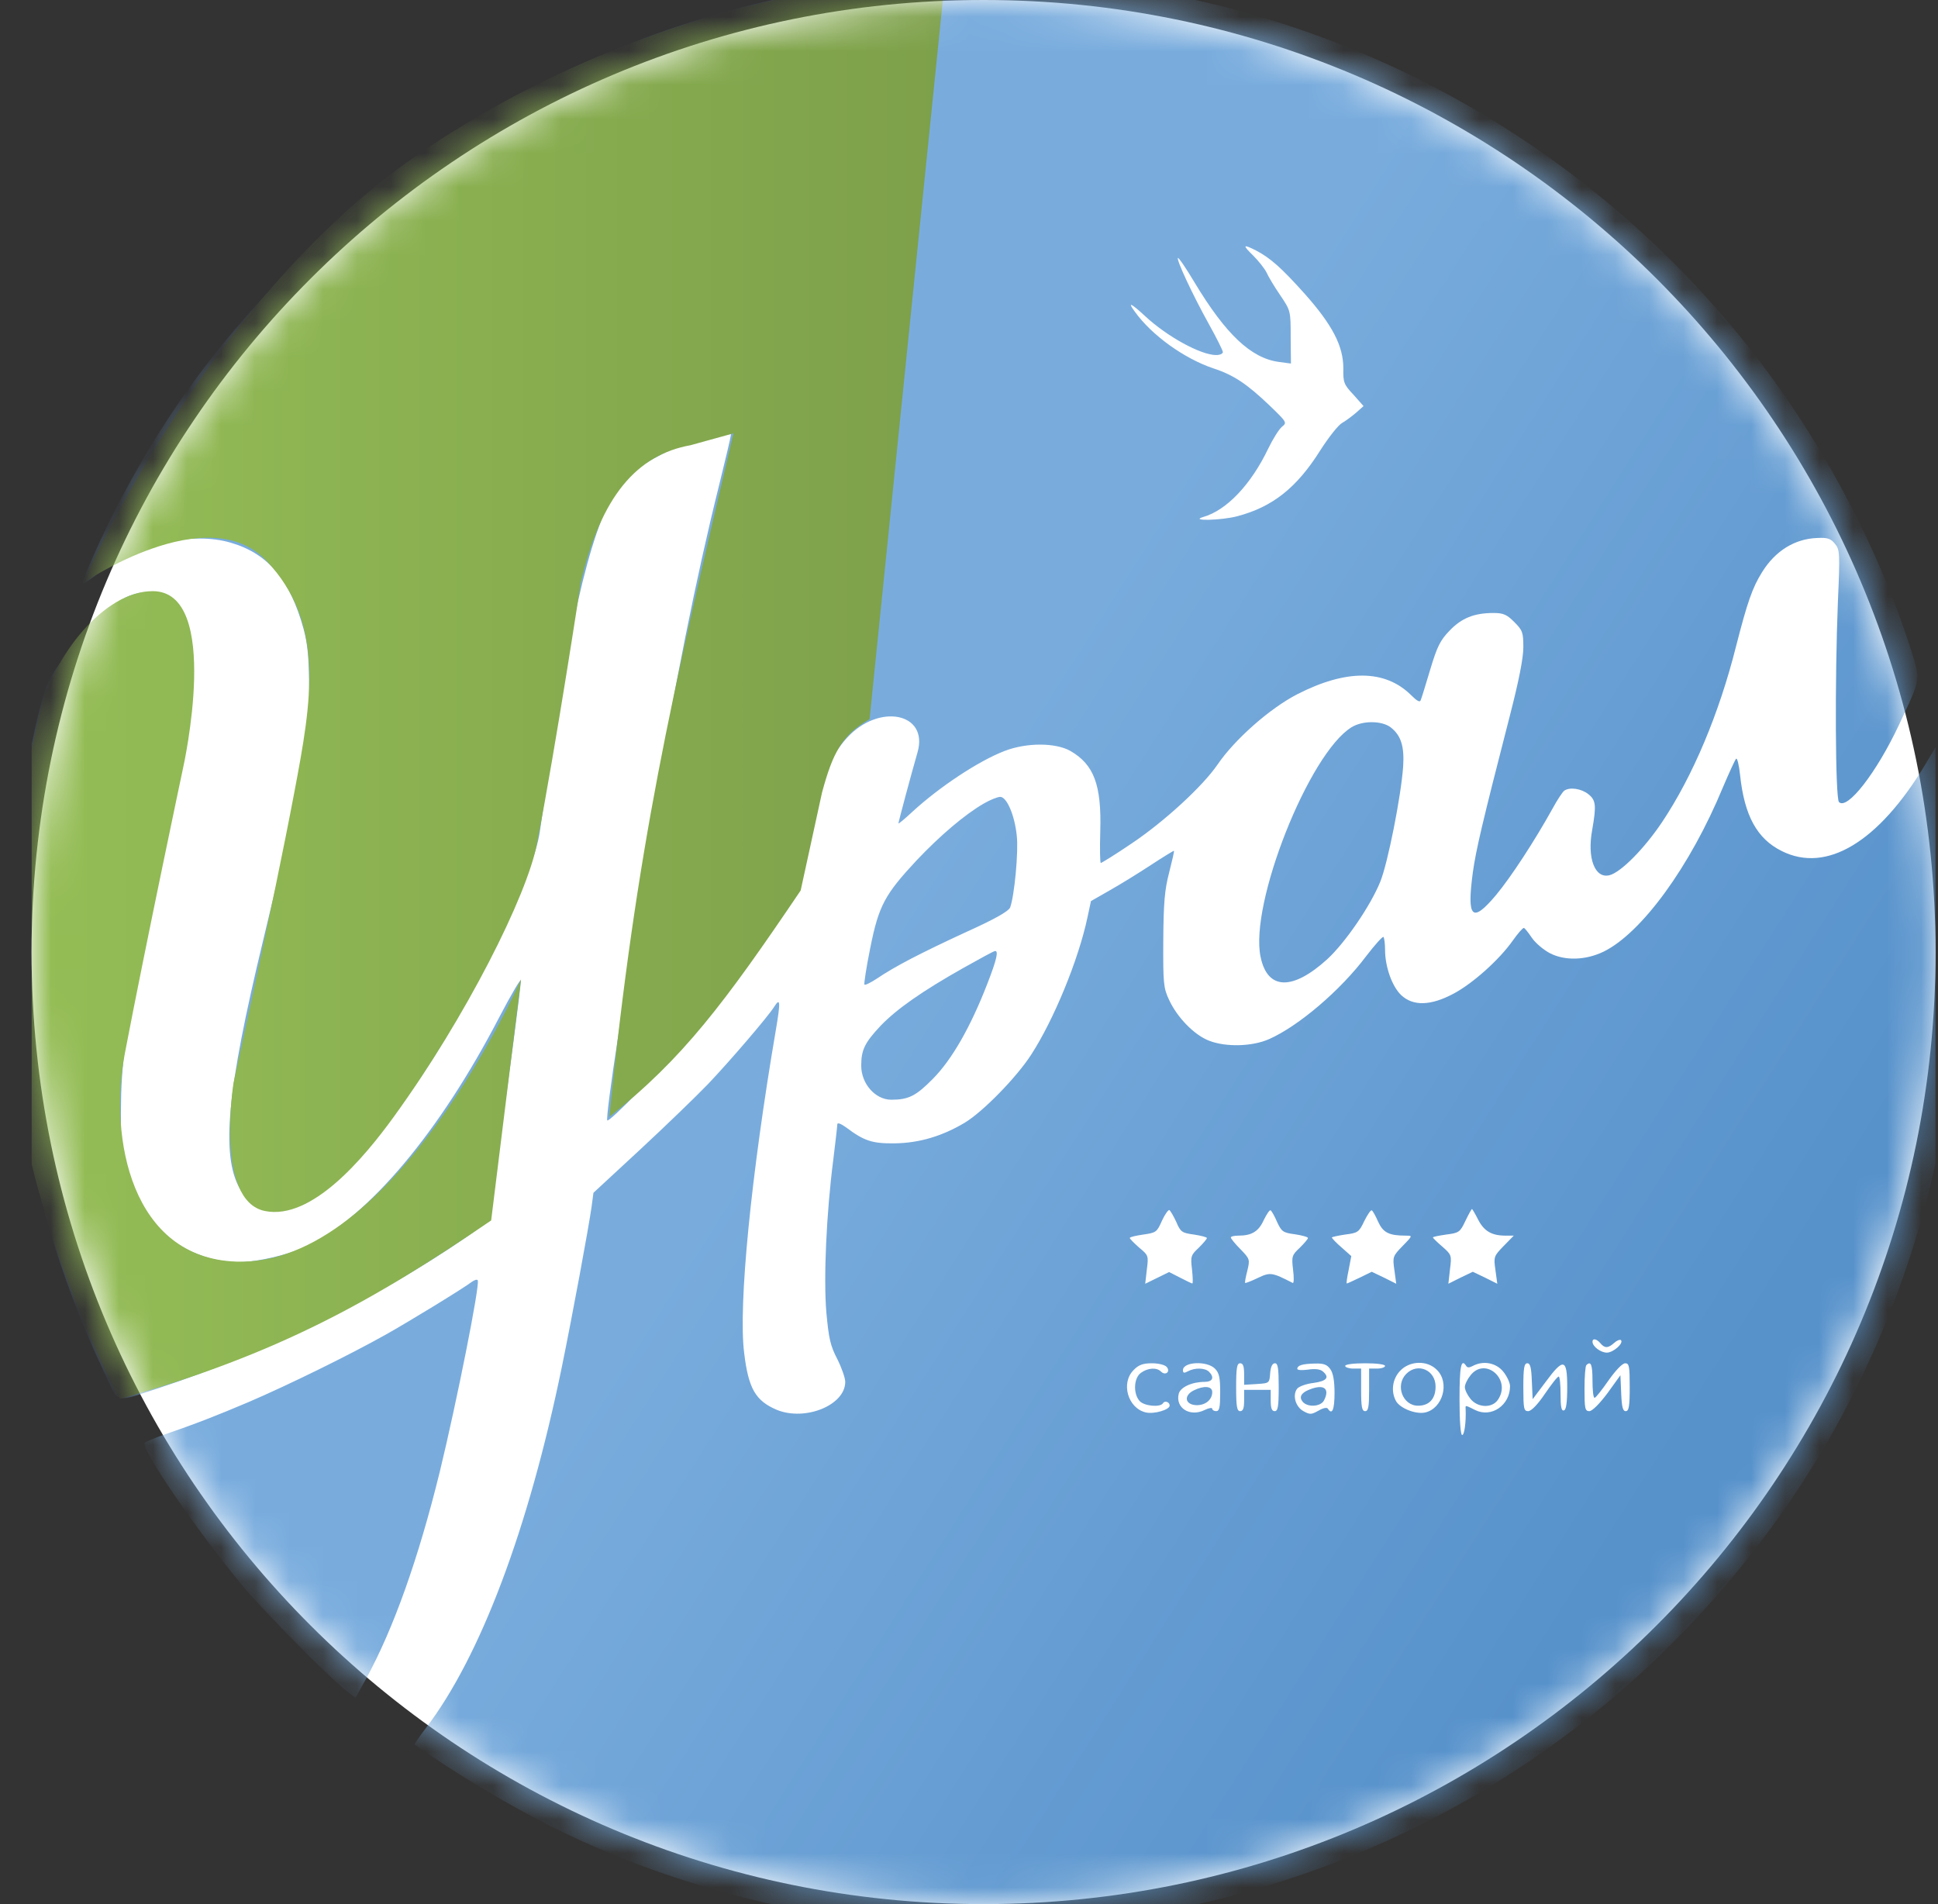 <svg width="57" height="56" viewBox="0 0 57 56" fill="none" xmlns="http://www.w3.org/2000/svg">
<rect x="0" y="0" width="57" height="56" fill="#333333" stroke="none"/>
<g clip-path="url(#clip0_5100_555)">
<path d="M56.928 28C56.928 12.536 44.392 0 28.928 0C13.464 0 0.928 12.536 0.928 28C0.928 43.464 13.464 56 28.928 56C44.392 56 56.928 43.464 56.928 28Z" fill="white"/>
<mask id="mask0_5100_555" style="mask-type:alpha" maskUnits="userSpaceOnUse" x="0" y="0" width="57" height="56">
<circle cx="28.928" cy="28" r="28" fill="#D9D9D9"/>
</mask>
<g mask="url(#mask0_5100_555)">
<path fill-rule="evenodd" clip-rule="evenodd" d="M26.855 -0.617C25.173 -0.445 24.266 -0.312 23.265 -0.117C19.37 0.673 15.522 2.339 12.308 4.638C10.97 5.593 10.11 6.336 8.71 7.743C6.489 9.965 4.932 12.061 3.548 14.688C3.008 15.713 2.391 17.09 2.445 17.152C2.469 17.168 2.656 17.043 2.875 16.871C3.955 16.01 5.644 15.619 6.794 15.963C7.889 16.284 8.53 17.05 8.929 18.497C9.054 18.967 9.085 19.326 9.093 20.296C9.101 21.563 9.054 21.954 8.663 23.738C8.444 24.723 8.311 25.278 7.732 27.687C6.676 32.059 6.497 33.975 7.052 34.953C7.326 35.438 7.584 35.587 8.147 35.579C8.702 35.579 9.031 35.43 9.672 34.898C10.462 34.241 11.706 32.732 12.589 31.363C14.091 29.04 15.702 25.669 15.874 24.48C15.913 24.222 16.07 23.151 16.218 22.095C16.883 17.457 17.618 14.767 18.424 14.031C19.19 13.328 21.497 12.397 21.497 12.788C21.497 12.835 21.341 13.5 21.153 14.258C20.481 16.949 19.832 20.187 19.151 24.254C18.893 25.802 18.651 27.32 18.611 27.617C18.572 27.914 18.377 29.22 18.174 30.526C17.97 31.832 17.829 32.919 17.861 32.951C17.923 33.013 19.425 31.473 20.402 30.338C21.451 29.126 23.132 26.835 23.515 26.107C23.57 26.013 23.75 25.231 23.922 24.363C24.258 22.682 24.423 22.244 24.907 21.704C25.846 20.672 27.316 20.961 26.988 22.119C26.816 22.713 26.425 24.168 26.425 24.215C26.425 24.238 26.613 24.082 26.831 23.878C27.629 23.143 28.787 22.377 29.545 22.087C30.187 21.837 31.047 21.837 31.485 22.087C32.173 22.486 32.4 23.081 32.361 24.441C32.345 24.958 32.353 25.38 32.377 25.38C32.4 25.38 32.807 25.13 33.268 24.817C34.23 24.175 35.372 23.127 35.81 22.486C36.311 21.751 37.343 20.836 38.149 20.421C39.596 19.678 40.737 19.686 41.504 20.445C41.676 20.617 41.762 20.664 41.785 20.593C41.809 20.539 41.934 20.132 42.067 19.686C42.27 19.014 42.356 18.834 42.638 18.544C42.99 18.177 43.358 18.028 43.928 18.028C44.218 18.028 44.319 18.075 44.538 18.294C44.781 18.537 44.804 18.599 44.804 19.037C44.804 19.358 44.672 20.023 44.406 21.055C43.592 24.222 43.412 24.989 43.318 25.662C43.139 27.007 43.295 27.163 43.999 26.326C44.437 25.802 45.141 24.723 45.665 23.777C45.806 23.518 45.962 23.284 46.009 23.253C46.173 23.143 46.502 23.19 46.713 23.354C46.94 23.534 46.955 23.683 46.83 24.402C46.674 25.239 46.908 25.849 47.339 25.74C47.675 25.654 48.363 24.958 48.887 24.175C49.794 22.815 50.561 20.992 51.061 19.006C51.39 17.723 51.538 17.285 51.828 16.824C52.211 16.206 52.782 15.846 53.447 15.822C53.752 15.807 53.846 15.838 53.971 15.995C54.111 16.167 54.119 16.261 54.057 17.668C53.963 19.983 53.979 23.479 54.088 23.589C54.331 23.831 55.183 22.736 55.848 21.329L55.914 21.187C56.262 20.446 56.397 20.161 56.393 19.877C56.392 19.699 56.336 19.522 56.245 19.233L56.245 19.233L56.245 19.233L56.215 19.139C55.214 15.995 53.494 12.796 51.374 10.137C46.674 4.255 39.901 0.454 32.447 -0.469C31.516 -0.586 27.567 -0.688 26.855 -0.617ZM36.929 7.36C37.367 7.587 37.695 7.884 38.376 8.643C39.189 9.558 39.51 10.176 39.51 10.833C39.502 11.247 39.525 11.31 39.807 11.607L40.104 11.943L39.893 12.131C39.775 12.233 39.588 12.373 39.478 12.436C39.369 12.491 39.079 12.858 38.829 13.249C38.141 14.344 37.429 14.908 36.397 15.181C35.935 15.306 34.965 15.33 35.388 15.205C36.076 15.009 36.796 14.251 37.304 13.187C37.437 12.913 37.617 12.624 37.703 12.553C37.859 12.428 37.852 12.42 37.343 11.928C36.678 11.294 36.287 11.028 35.685 10.833C34.825 10.543 33.87 9.855 33.378 9.167C33.151 8.862 33.261 8.909 33.683 9.3C34.332 9.902 35.317 10.442 35.771 10.442C35.88 10.442 35.967 10.402 35.967 10.356C35.967 10.309 35.779 9.933 35.544 9.511C35.067 8.651 34.598 7.642 34.645 7.587C34.668 7.571 34.887 7.892 35.138 8.314C36.053 9.832 36.796 10.536 37.617 10.645L37.969 10.692L37.961 9.918C37.961 9.143 37.961 9.135 37.648 8.674C37.476 8.424 37.296 8.119 37.249 8.009C37.194 7.9 37.022 7.681 36.866 7.524C36.538 7.204 36.553 7.172 36.929 7.36ZM3.689 17.574C3.219 17.809 2.719 18.27 2.148 19.006C1.468 19.881 1.413 19.975 1.241 20.578C1.006 21.383 0.639 23.276 0.482 24.449C0.279 25.959 0.279 30.057 0.482 31.566C0.904 34.695 1.765 37.62 3.055 40.342C3.099 40.433 3.137 40.516 3.171 40.59L3.171 40.59C3.302 40.876 3.374 41.033 3.494 41.092C3.64 41.164 3.857 41.092 4.338 40.932L4.338 40.932L4.338 40.932C4.44 40.898 4.554 40.86 4.682 40.819C7.818 39.786 11.072 38.199 13.692 36.4C14.067 36.142 14.38 35.907 14.38 35.876C14.38 35.864 14.409 35.657 14.455 35.331C14.504 34.978 14.573 34.487 14.646 33.952C14.951 31.832 15.319 29.032 15.319 28.837C15.319 28.766 15.037 29.243 14.693 29.9C12.933 33.295 10.853 35.766 9.031 36.65C8.53 36.892 7.56 37.119 7.036 37.119C5.8 37.119 4.651 36.423 4.08 35.344C3.603 34.437 3.548 34.155 3.556 32.7C3.564 31.214 3.665 30.503 4.377 27.226C5.402 22.494 5.66 20.867 5.605 19.412C5.566 18.349 5.433 17.918 5.057 17.605C4.76 17.355 4.166 17.34 3.689 17.574ZM37.077 28.146C36.741 26.589 38.5 22.155 39.752 21.388C40.08 21.185 40.651 21.193 40.909 21.396C41.206 21.631 41.308 21.951 41.269 22.546C41.206 23.43 40.816 25.393 40.596 25.932C40.307 26.644 39.572 27.715 39.04 28.208C38.016 29.139 37.28 29.123 37.077 28.146ZM56.614 22.504C55.245 24.772 53.72 25.687 52.406 25.03C51.679 24.671 51.304 23.99 51.178 22.786C51.147 22.488 51.092 22.277 51.061 22.316C51.03 22.348 50.858 22.723 50.678 23.145C49.716 25.476 48.285 27.439 47.166 27.987C46.634 28.245 46.024 28.26 45.586 28.034C45.391 27.932 45.156 27.729 45.054 27.58C44.953 27.431 44.851 27.298 44.82 27.291C44.789 27.283 44.64 27.455 44.491 27.666C44.1 28.221 43.326 28.917 42.755 29.222C42.083 29.582 41.559 29.598 41.206 29.262C40.941 29.003 40.737 28.432 40.737 27.932C40.737 27.752 40.714 27.588 40.69 27.556C40.667 27.533 40.44 27.783 40.182 28.12C39.431 29.121 38.195 30.177 37.327 30.56C36.834 30.779 36.06 30.802 35.56 30.607C35.13 30.442 34.621 29.926 34.379 29.394C34.222 29.058 34.207 28.917 34.214 27.658C34.222 26.547 34.254 26.172 34.386 25.664C34.472 25.32 34.543 25.03 34.527 25.022C34.52 25.015 34.214 25.202 33.855 25.437C33.487 25.679 32.94 26.016 32.635 26.188L32.087 26.501L31.985 26.978C31.72 28.229 30.992 29.997 30.327 31.021C29.897 31.686 28.92 32.687 28.38 33.016C27.715 33.414 27.035 33.618 26.307 33.626C25.65 33.633 25.416 33.555 24.884 33.156C24.72 33.039 24.626 33.008 24.626 33.07C24.626 33.125 24.571 33.594 24.508 34.111C24.305 35.683 24.219 37.599 24.305 38.6C24.375 39.366 24.422 39.578 24.626 39.969C24.751 40.219 24.86 40.524 24.86 40.641C24.86 41.329 23.679 41.806 22.843 41.462C22.225 41.197 22.014 40.844 21.888 39.797C21.709 38.404 22.092 34.548 22.819 30.294C22.96 29.465 22.952 29.324 22.772 29.606C22.6 29.887 21.458 31.217 20.832 31.874C20.488 32.233 19.589 33.102 18.83 33.806L17.454 35.08L17.399 35.495C17.313 36.105 16.836 38.686 16.523 40.211C15.545 44.966 14.13 48.728 12.519 50.832C12.331 51.082 12.182 51.294 12.198 51.309C13.309 52.099 14.904 53.061 16.187 53.702C19.292 55.267 22.936 56.283 26.511 56.604C28.208 56.753 31.407 56.659 33.073 56.408C40.925 55.22 47.706 51.067 52.312 44.63C56.419 38.881 58.272 31.584 57.396 24.569C57.31 23.881 57.177 23.005 57.099 22.621L56.958 21.925L56.614 22.504ZM34.598 35.941C34.723 36.238 34.77 36.261 35.114 36.308C35.325 36.34 35.497 36.386 35.497 36.41C35.497 36.441 35.388 36.566 35.255 36.699C35.028 36.91 35.012 36.95 35.059 37.333C35.083 37.56 35.09 37.747 35.067 37.747C35.051 37.747 34.887 37.669 34.707 37.575L34.386 37.411L34.035 37.583L33.683 37.755L33.73 37.341C33.784 36.926 33.776 36.918 33.503 36.691C33.354 36.559 33.229 36.433 33.229 36.41C33.229 36.379 33.409 36.34 33.628 36.308C34.003 36.254 34.027 36.238 34.175 35.902C34.261 35.714 34.363 35.573 34.394 35.589C34.426 35.612 34.52 35.769 34.598 35.941ZM37.562 35.941C37.695 36.222 37.734 36.254 38.086 36.3C38.297 36.332 38.469 36.379 38.469 36.41C38.469 36.441 38.36 36.566 38.227 36.699C38 36.91 37.984 36.95 38.031 37.341C38.062 37.575 38.055 37.747 38.023 37.732C37.413 37.419 37.358 37.411 36.999 37.583C36.803 37.677 36.639 37.739 36.623 37.732C36.608 37.716 36.639 37.552 36.686 37.372C36.764 37.044 36.764 37.028 36.483 36.738C36.326 36.582 36.201 36.426 36.201 36.394C36.201 36.363 36.303 36.34 36.428 36.34C36.819 36.34 37.022 36.214 37.171 35.878C37.257 35.706 37.343 35.573 37.374 35.597C37.398 35.612 37.492 35.769 37.562 35.941ZM40.534 35.933C40.682 36.254 40.855 36.34 41.347 36.34C41.429 36.34 41.478 36.34 41.488 36.359C41.503 36.389 41.431 36.462 41.253 36.645C40.964 36.942 40.956 36.965 41.011 37.349L41.066 37.755L40.706 37.575L40.346 37.403L39.994 37.575C39.799 37.669 39.627 37.747 39.611 37.747C39.595 37.747 39.619 37.568 39.666 37.349L39.744 36.942L39.462 36.691C39.298 36.551 39.173 36.418 39.173 36.394C39.173 36.379 39.353 36.34 39.564 36.308C39.94 36.261 39.971 36.238 40.127 35.909C40.221 35.722 40.315 35.581 40.346 35.597C40.377 35.612 40.464 35.769 40.534 35.933ZM43.475 35.87C43.647 36.207 43.873 36.34 44.28 36.34H44.523L44.225 36.645C43.936 36.942 43.928 36.965 43.983 37.349L44.038 37.755L43.678 37.575L43.318 37.403L42.959 37.575L42.599 37.755L42.646 37.333C42.7 36.918 42.693 36.903 42.427 36.668C42.27 36.535 42.145 36.41 42.145 36.394C42.145 36.371 42.325 36.34 42.536 36.308C42.911 36.261 42.943 36.238 43.099 35.909C43.193 35.714 43.279 35.557 43.295 35.557C43.303 35.557 43.389 35.698 43.475 35.87ZM47.072 39.507C47.197 39.656 47.299 39.656 47.479 39.492C47.557 39.421 47.643 39.39 47.675 39.413C47.761 39.507 47.448 39.781 47.26 39.781C47.08 39.781 46.838 39.601 46.838 39.46C46.838 39.351 46.963 39.374 47.072 39.507ZM34.316 40.203C34.433 40.344 34.277 40.469 34.144 40.336C34.019 40.211 33.761 40.227 33.557 40.375C33.346 40.524 33.323 40.985 33.518 41.204C33.651 41.353 34.128 41.4 34.207 41.267C34.261 41.181 34.402 41.236 34.402 41.337C34.402 41.462 33.941 41.595 33.706 41.541C33.174 41.423 32.955 40.672 33.346 40.289C33.487 40.141 33.62 40.094 33.878 40.094C34.081 40.094 34.261 40.141 34.316 40.203ZM35.732 40.25C35.857 40.375 35.888 40.508 35.888 40.954C35.888 41.392 35.865 41.502 35.771 41.502C35.708 41.502 35.654 41.47 35.654 41.431C35.654 41.392 35.552 41.408 35.427 41.47C34.997 41.681 34.566 41.408 34.668 40.993C34.715 40.798 35.059 40.641 35.427 40.641C35.669 40.641 35.724 40.508 35.56 40.344C35.442 40.227 35.145 40.219 34.942 40.328C34.825 40.391 34.793 40.383 34.793 40.297C34.793 40.047 35.497 40.016 35.732 40.25ZM36.592 40.414V40.727L36.968 40.704C37.165 40.691 37.256 40.685 37.302 40.637C37.342 40.595 37.348 40.521 37.358 40.383C37.374 40.195 37.421 40.094 37.499 40.094C37.585 40.094 37.609 40.234 37.609 40.798C37.609 41.368 37.585 41.502 37.492 41.502C37.406 41.502 37.374 41.416 37.374 41.189V40.876H36.983H36.592V41.189C36.592 41.416 36.561 41.502 36.475 41.502C36.381 41.502 36.357 41.368 36.357 40.798C36.357 40.227 36.381 40.094 36.475 40.094C36.561 40.094 36.592 40.18 36.592 40.414ZM39.126 40.266C39.212 40.383 39.251 40.618 39.251 40.97C39.251 41.455 39.181 41.627 39.056 41.431C39.032 41.384 38.915 41.408 38.782 41.486C38.571 41.603 38.532 41.611 38.336 41.502C38.094 41.368 38.008 41.017 38.156 40.837C38.211 40.774 38.422 40.696 38.633 40.672C39.024 40.618 39.118 40.508 38.899 40.328C38.821 40.266 38.672 40.25 38.469 40.281C38.289 40.305 38.156 40.297 38.156 40.258C38.156 40.156 38.305 40.109 38.68 40.102C38.931 40.094 39.032 40.133 39.126 40.266ZM40.737 40.172C40.737 40.211 40.636 40.25 40.503 40.25H40.268V40.876C40.268 41.376 40.245 41.502 40.151 41.502C40.057 41.502 40.033 41.376 40.033 40.876V40.25H39.799C39.674 40.25 39.564 40.211 39.564 40.172C39.564 40.125 39.814 40.094 40.151 40.094C40.487 40.094 40.737 40.125 40.737 40.172ZM42.262 40.289C42.646 40.665 42.434 41.423 41.918 41.541C41.637 41.603 41.175 41.416 41.058 41.204C40.901 40.915 40.956 40.547 41.183 40.313C41.465 40.016 41.981 40 42.262 40.289ZM43.123 40.172C43.154 40.227 43.217 40.227 43.318 40.172C43.623 40.008 43.999 40.078 44.21 40.336C44.319 40.469 44.413 40.665 44.413 40.766C44.413 41.329 43.866 41.705 43.389 41.47L43.36 41.456C43.193 41.372 43.133 41.342 43.113 41.359C43.102 41.368 43.104 41.392 43.106 41.43L43.107 41.439C43.123 41.838 43.068 42.205 43.005 42.205C42.959 42.205 42.927 41.799 42.927 41.15C42.927 40.188 42.974 39.937 43.123 40.172ZM45.054 40.618L45.078 41.15L45.461 40.641C45.985 39.929 46.095 39.953 46.095 40.79C46.095 41.251 46.063 41.462 46.001 41.478C45.923 41.509 45.899 41.376 45.899 41.001C45.899 40.719 45.876 40.485 45.844 40.485C45.805 40.485 45.626 40.719 45.438 40.993C45.227 41.306 45.039 41.502 44.945 41.502C44.82 41.502 44.804 41.431 44.804 40.798C44.804 40.234 44.828 40.094 44.922 40.094C45.008 40.094 45.039 40.219 45.054 40.618ZM46.838 40.602C46.838 40.884 46.861 41.11 46.9 41.11C46.932 41.11 47.111 40.884 47.307 40.602C47.51 40.313 47.714 40.094 47.8 40.094C47.917 40.094 47.933 40.18 47.933 40.798C47.933 41.361 47.909 41.502 47.815 41.502C47.729 41.502 47.698 41.376 47.682 40.977L47.659 40.446L47.276 40.977C47.041 41.29 46.83 41.502 46.744 41.502C46.619 41.502 46.603 41.423 46.603 40.852C46.603 40.493 46.627 40.172 46.658 40.148C46.791 40.016 46.838 40.133 46.838 40.602ZM35.153 41.324C34.848 41.293 34.817 41.042 35.106 40.894C35.403 40.745 35.654 40.761 35.654 40.941C35.654 41.183 35.427 41.347 35.153 41.324ZM38.501 40.872C38.266 40.966 38.203 41.091 38.313 41.224C38.454 41.396 38.837 41.373 38.938 41.193C39.126 40.833 38.938 40.693 38.501 40.872ZM41.707 41.342C41.254 41.342 41.027 40.739 41.363 40.403C41.699 40.067 42.223 40.293 42.223 40.778C42.223 41.138 42.036 41.342 41.707 41.342ZM43.248 40.451C43.154 40.569 43.084 40.717 43.084 40.795C43.084 40.874 43.154 41.022 43.248 41.139C43.459 41.405 43.882 41.421 44.054 41.171C44.468 40.576 43.686 39.888 43.248 40.451ZM26.957 25.305C27.653 24.57 28.38 23.952 28.935 23.632C29.123 23.522 29.342 23.436 29.42 23.436C29.608 23.436 29.843 23.968 29.905 24.578C29.96 25.039 29.835 26.353 29.71 26.69C29.663 26.799 29.272 27.026 28.404 27.417C27.05 28.043 26.331 28.418 25.807 28.77C25.619 28.895 25.447 28.981 25.424 28.958C25.408 28.934 25.479 28.449 25.596 27.878C25.846 26.627 26.026 26.306 26.957 25.305ZM28.341 28.463C27.121 29.152 26.37 29.676 25.893 30.176C25.431 30.669 25.33 30.88 25.33 31.342C25.33 31.873 25.744 32.343 26.213 32.343C26.722 32.343 26.941 32.233 27.441 31.725C28.005 31.154 28.552 30.192 29.045 28.917C29.319 28.213 29.373 27.955 29.264 27.971C29.225 27.971 28.823 28.195 28.349 28.459L28.341 28.463ZM11.33 39.26C12.042 38.861 13.614 37.899 13.872 37.703C13.958 37.641 14.036 37.617 14.052 37.657C14.114 37.821 13.426 41.262 12.934 43.288C12.308 45.83 11.581 47.886 10.767 49.373L10.454 49.936L10.149 49.693C9.625 49.279 7.779 47.402 7.138 46.643C5.762 44.985 4.111 42.568 4.26 42.435C4.299 42.396 4.51 42.31 4.721 42.232C5.824 41.849 6.301 41.661 7.302 41.239C8.507 40.722 10.298 39.839 11.33 39.26Z" fill="url(#paint0_linear_5100_555)"/>
<path d="M14.446 35.893C10.982 38.258 8.165 39.837 3.524 41.142C3.524 41.142 -0.011 34.688 0.262 28.273C0.401 25.027 0.585 23.412 1.198 20.876C1.573 19.324 3.034 17.388 4.49 17.386C6.543 17.384 5.389 22.565 5.389 22.565C5.389 22.565 4.301 27.7 3.673 30.976C3.19 33.495 3.879 36.995 6.943 37.104C11.595 37.269 15.324 28.801 15.324 28.801L14.446 35.893Z" fill="url(#paint1_linear_5100_555)"/>
<path d="M23.549 26.189C21.318 29.491 20.076 31.149 17.921 32.847C18.715 24.953 19.726 20.567 21.572 12.745L20.308 13.094C18.734 13.379 17.675 14.589 17.08 17.147C17.08 17.147 16.375 21.806 15.79 24.829C15.496 26.344 13.718 29.897 11.581 32.847C10.706 34.053 9.17 35.894 7.793 35.616C6.313 35.318 6.87 31.838 6.87 31.838C6.87 31.838 8.042 26.552 8.656 23.305C9.169 20.598 9.576 18.325 7.833 16.489C6.09 14.653 2.444 17.147 2.444 17.147C2.444 17.147 5.996 8.89 12.232 4.585C19.859 -0.68 27.8 -0.68 27.8 -0.68L25.576 21.151C24.763 21.616 24.495 22.138 24.178 23.305L23.549 26.189Z" fill="url(#paint2_linear_5100_555)"/>
</g>
</g>
<defs>
<linearGradient id="paint0_linear_5100_555" x1="49.232" y1="43.09" x2="25.498" y2="28.021" gradientUnits="userSpaceOnUse">
<stop stop-color="#5792CB"/>
<stop offset="1" stop-color="#79ACDD"/>
</linearGradient>
<linearGradient id="paint1_linear_5100_555" x1="27.8" y1="20.231" x2="0.247" y2="20.231" gradientUnits="userSpaceOnUse">
<stop stop-color="#7DA04A"/>
<stop offset="1" stop-color="#95BE56"/>
</linearGradient>
<linearGradient id="paint2_linear_5100_555" x1="27.8" y1="20.231" x2="0.247" y2="20.231" gradientUnits="userSpaceOnUse">
<stop stop-color="#7DA04A"/>
<stop offset="1" stop-color="#95BE56"/>
</linearGradient>
<clipPath id="clip0_5100_555">
<rect width="56" height="56" fill="white" transform="translate(0.928)"/>
</clipPath>
</defs>
</svg>

